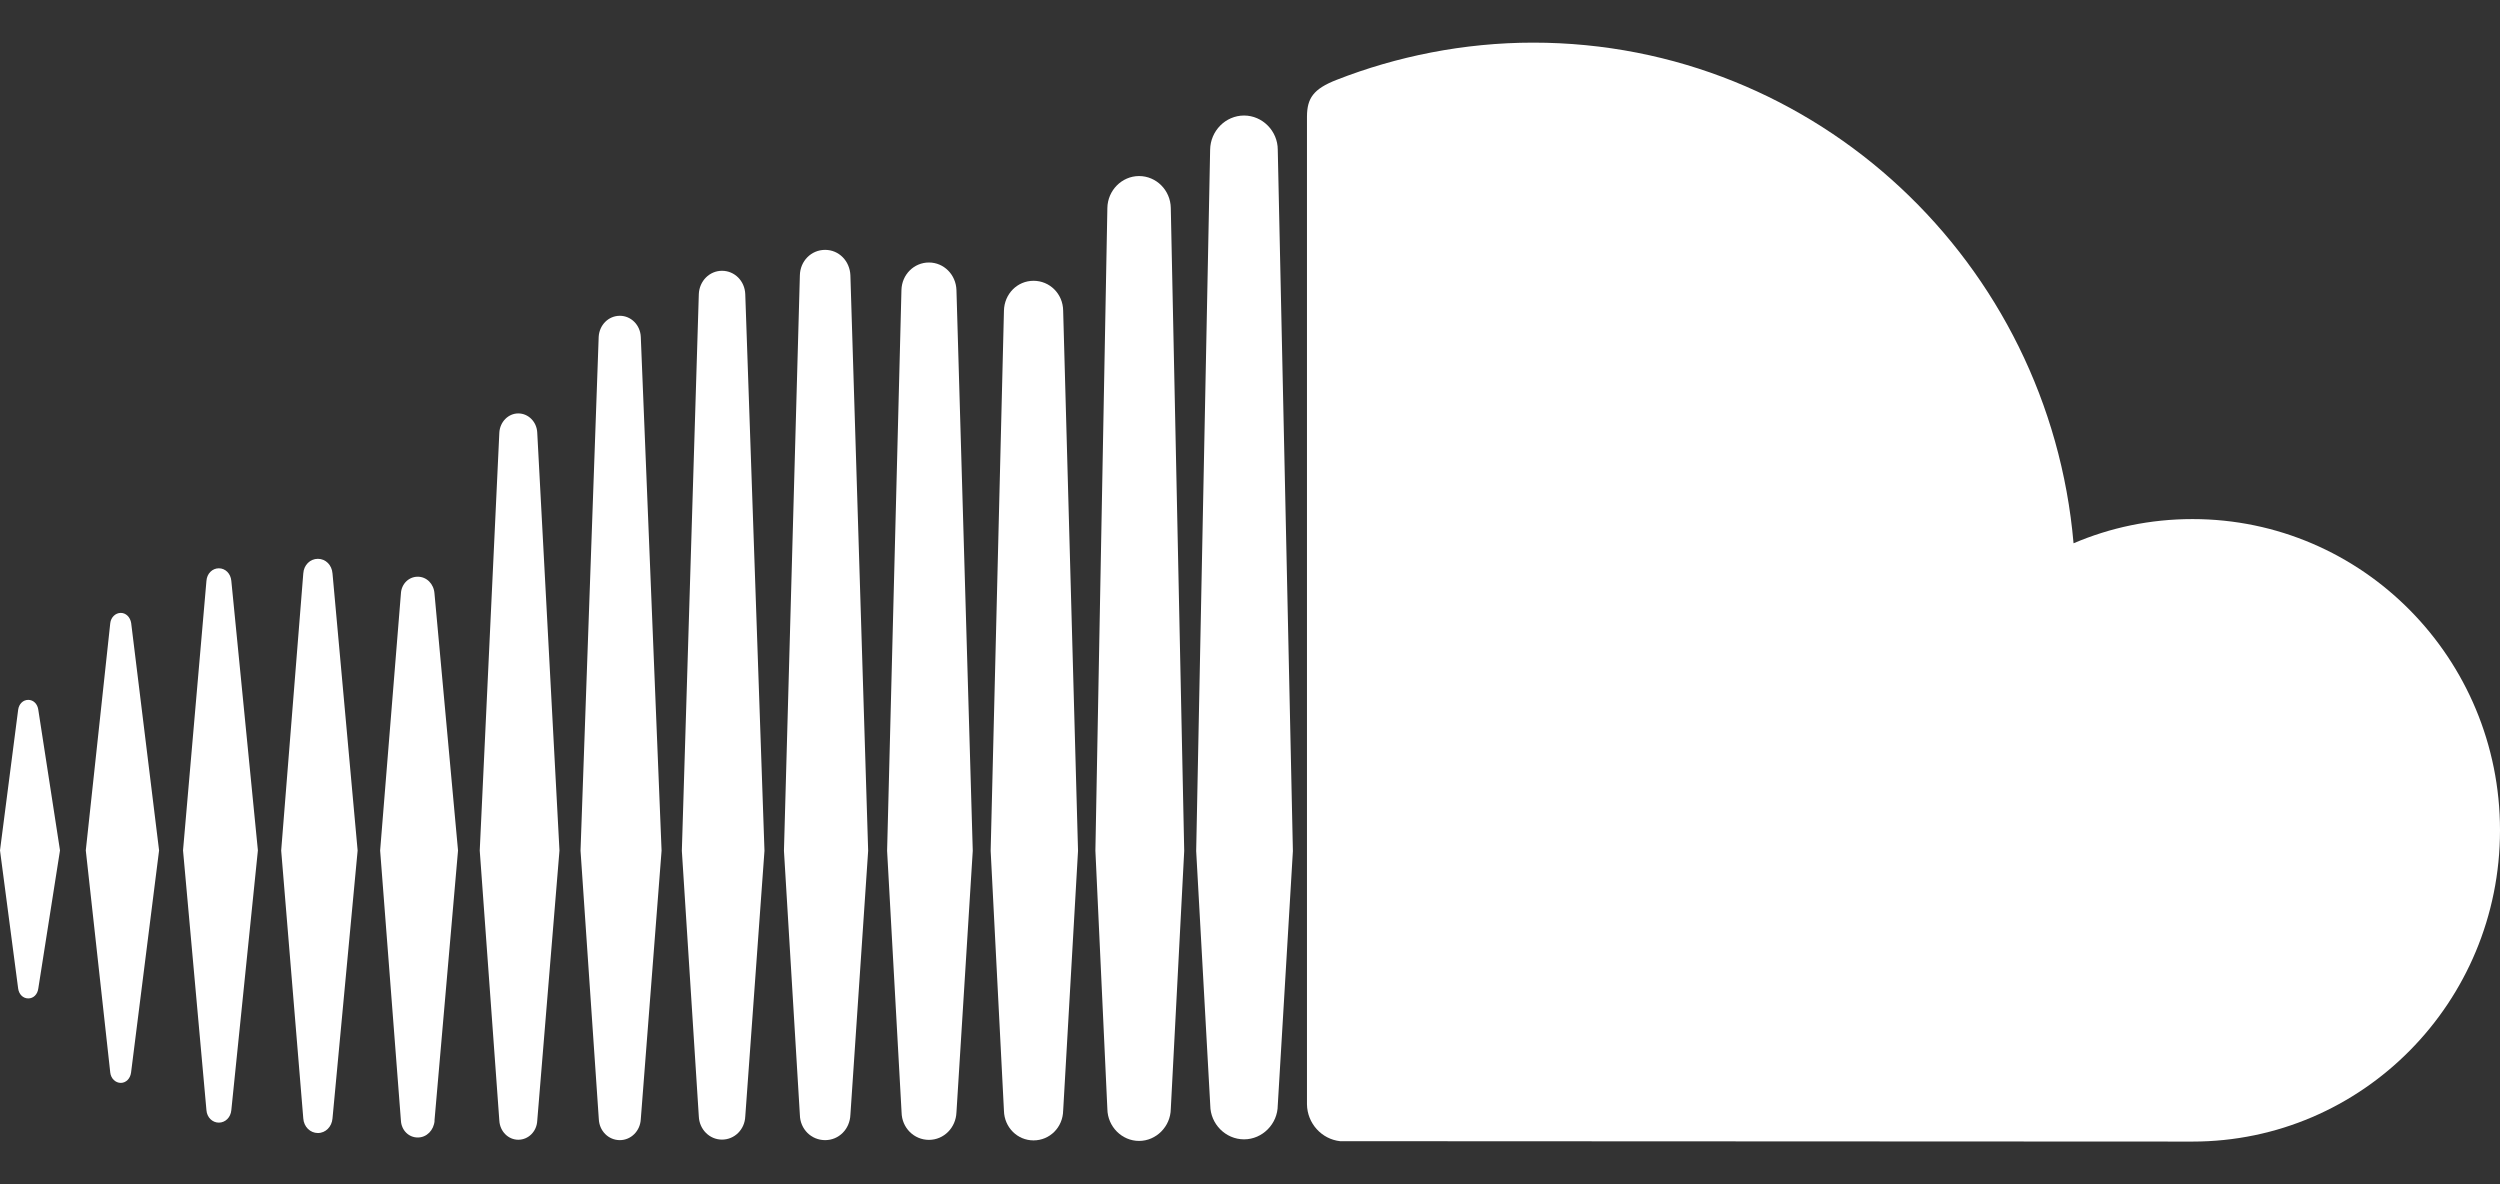 <svg width="19" height="9" viewBox="0 0 19 9" fill="none" xmlns="http://www.w3.org/2000/svg">
<rect x="0" y="0" width="19" height="9" fill="#333333" stroke="none"/>
<path d="M0.918 8.23C0.957 8.23 0.99 8.198 0.996 8.152L1.209 6.463L0.997 4.736C0.99 4.69 0.957 4.658 0.918 4.658C0.878 4.658 0.843 4.691 0.838 4.736L0.652 6.463L0.838 8.152C0.843 8.197 0.878 8.23 0.918 8.23Z" fill="white"/>
<path d="M0.215 7.588C0.254 7.588 0.285 7.558 0.291 7.513L0.456 6.463L0.291 5.394C0.285 5.35 0.254 5.319 0.215 5.319C0.175 5.319 0.144 5.35 0.138 5.394L0 6.463L0.138 7.513C0.144 7.557 0.175 7.588 0.215 7.588Z" fill="white"/>
<path d="M1.758 4.414C1.753 4.359 1.713 4.319 1.663 4.319C1.614 4.319 1.573 4.359 1.569 4.414L1.391 6.463L1.569 8.438C1.573 8.492 1.614 8.532 1.663 8.532C1.713 8.532 1.753 8.492 1.758 8.438L1.96 6.463L1.758 4.414Z" fill="white"/>
<path d="M2.416 8.611C2.475 8.611 2.522 8.563 2.527 8.5L2.718 6.464L2.527 4.358C2.522 4.294 2.475 4.247 2.416 4.247C2.357 4.247 2.309 4.294 2.305 4.358L2.137 6.464L2.305 8.5C2.309 8.563 2.357 8.611 2.416 8.611Z" fill="white"/>
<path d="M3.175 8.645C3.243 8.645 3.297 8.59 3.303 8.517L3.302 8.518L3.481 6.464L3.302 4.51C3.297 4.438 3.243 4.383 3.175 4.383C3.106 4.383 3.051 4.438 3.047 4.51L2.889 6.464L3.047 8.517C3.051 8.59 3.106 8.645 3.175 8.645Z" fill="white"/>
<path d="M4.252 6.464L4.083 3.287C4.079 3.206 4.016 3.142 3.939 3.142C3.863 3.142 3.8 3.206 3.795 3.287L3.646 6.464L3.795 8.518C3.8 8.599 3.863 8.662 3.939 8.662C4.016 8.662 4.079 8.599 4.083 8.518V8.518L4.252 6.464Z" fill="white"/>
<path d="M4.711 8.665C4.796 8.665 4.866 8.595 4.87 8.505V8.506L5.028 6.465L4.87 2.56C4.866 2.47 4.796 2.4 4.711 2.4C4.624 2.4 4.555 2.47 4.55 2.56L4.412 6.465L4.551 8.506C4.555 8.595 4.624 8.665 4.711 8.665Z" fill="white"/>
<path d="M5.487 2.058C5.392 2.058 5.315 2.136 5.311 2.235L5.182 6.466L5.311 8.485C5.315 8.583 5.392 8.661 5.487 8.661C5.583 8.661 5.66 8.584 5.664 8.485V8.486L5.81 6.466L5.664 2.235C5.66 2.135 5.583 2.058 5.487 2.058Z" fill="white"/>
<path d="M6.271 8.665C6.376 8.665 6.459 8.581 6.463 8.472V8.473L6.598 6.466L6.463 2.093C6.459 1.984 6.376 1.899 6.271 1.899C6.165 1.899 6.081 1.984 6.079 2.093L5.958 6.466L6.079 8.473C6.081 8.581 6.165 8.665 6.271 8.665Z" fill="white"/>
<path d="M7.06 8.663C7.173 8.663 7.265 8.571 7.269 8.453V8.455L7.393 6.466L7.269 2.204C7.265 2.087 7.173 1.995 7.06 1.995C6.946 1.995 6.854 2.087 6.851 2.204L6.742 6.466L6.852 8.454C6.854 8.571 6.946 8.663 7.06 8.663Z" fill="white"/>
<path d="M8.193 6.466L8.08 2.36C8.078 2.233 7.978 2.134 7.855 2.134C7.732 2.134 7.633 2.233 7.63 2.361L7.529 6.466L7.63 8.442C7.633 8.568 7.732 8.667 7.855 8.667C7.978 8.667 8.078 8.568 8.08 8.44V8.442L8.193 6.466Z" fill="white"/>
<path d="M8.657 8.671C8.787 8.671 8.896 8.562 8.898 8.428V8.429L9 6.467L8.898 1.581C8.896 1.446 8.788 1.338 8.657 1.338C8.526 1.338 8.418 1.447 8.416 1.581L8.325 6.465L8.416 8.429C8.418 8.562 8.526 8.671 8.657 8.671Z" fill="white"/>
<path d="M9.455 0.878C9.314 0.878 9.199 0.995 9.197 1.138L9.091 6.468L9.198 8.401C9.199 8.542 9.314 8.659 9.455 8.659C9.594 8.659 9.711 8.542 9.711 8.399V8.401L9.826 6.468L9.711 1.138C9.711 0.995 9.594 0.878 9.455 0.878Z" fill="white"/>
<path d="M10.185 8.673C10.191 8.673 16.622 8.676 16.663 8.676C17.954 8.676 19 7.617 19 6.31C19 5.004 17.954 3.945 16.663 3.945C16.342 3.945 16.037 4.01 15.759 4.129C15.574 1.996 13.807 0.324 11.652 0.324C11.125 0.324 10.612 0.429 10.158 0.607C9.981 0.676 9.934 0.747 9.933 0.885V8.393C9.935 8.538 10.045 8.658 10.185 8.673Z" fill="white"/>
</svg>
